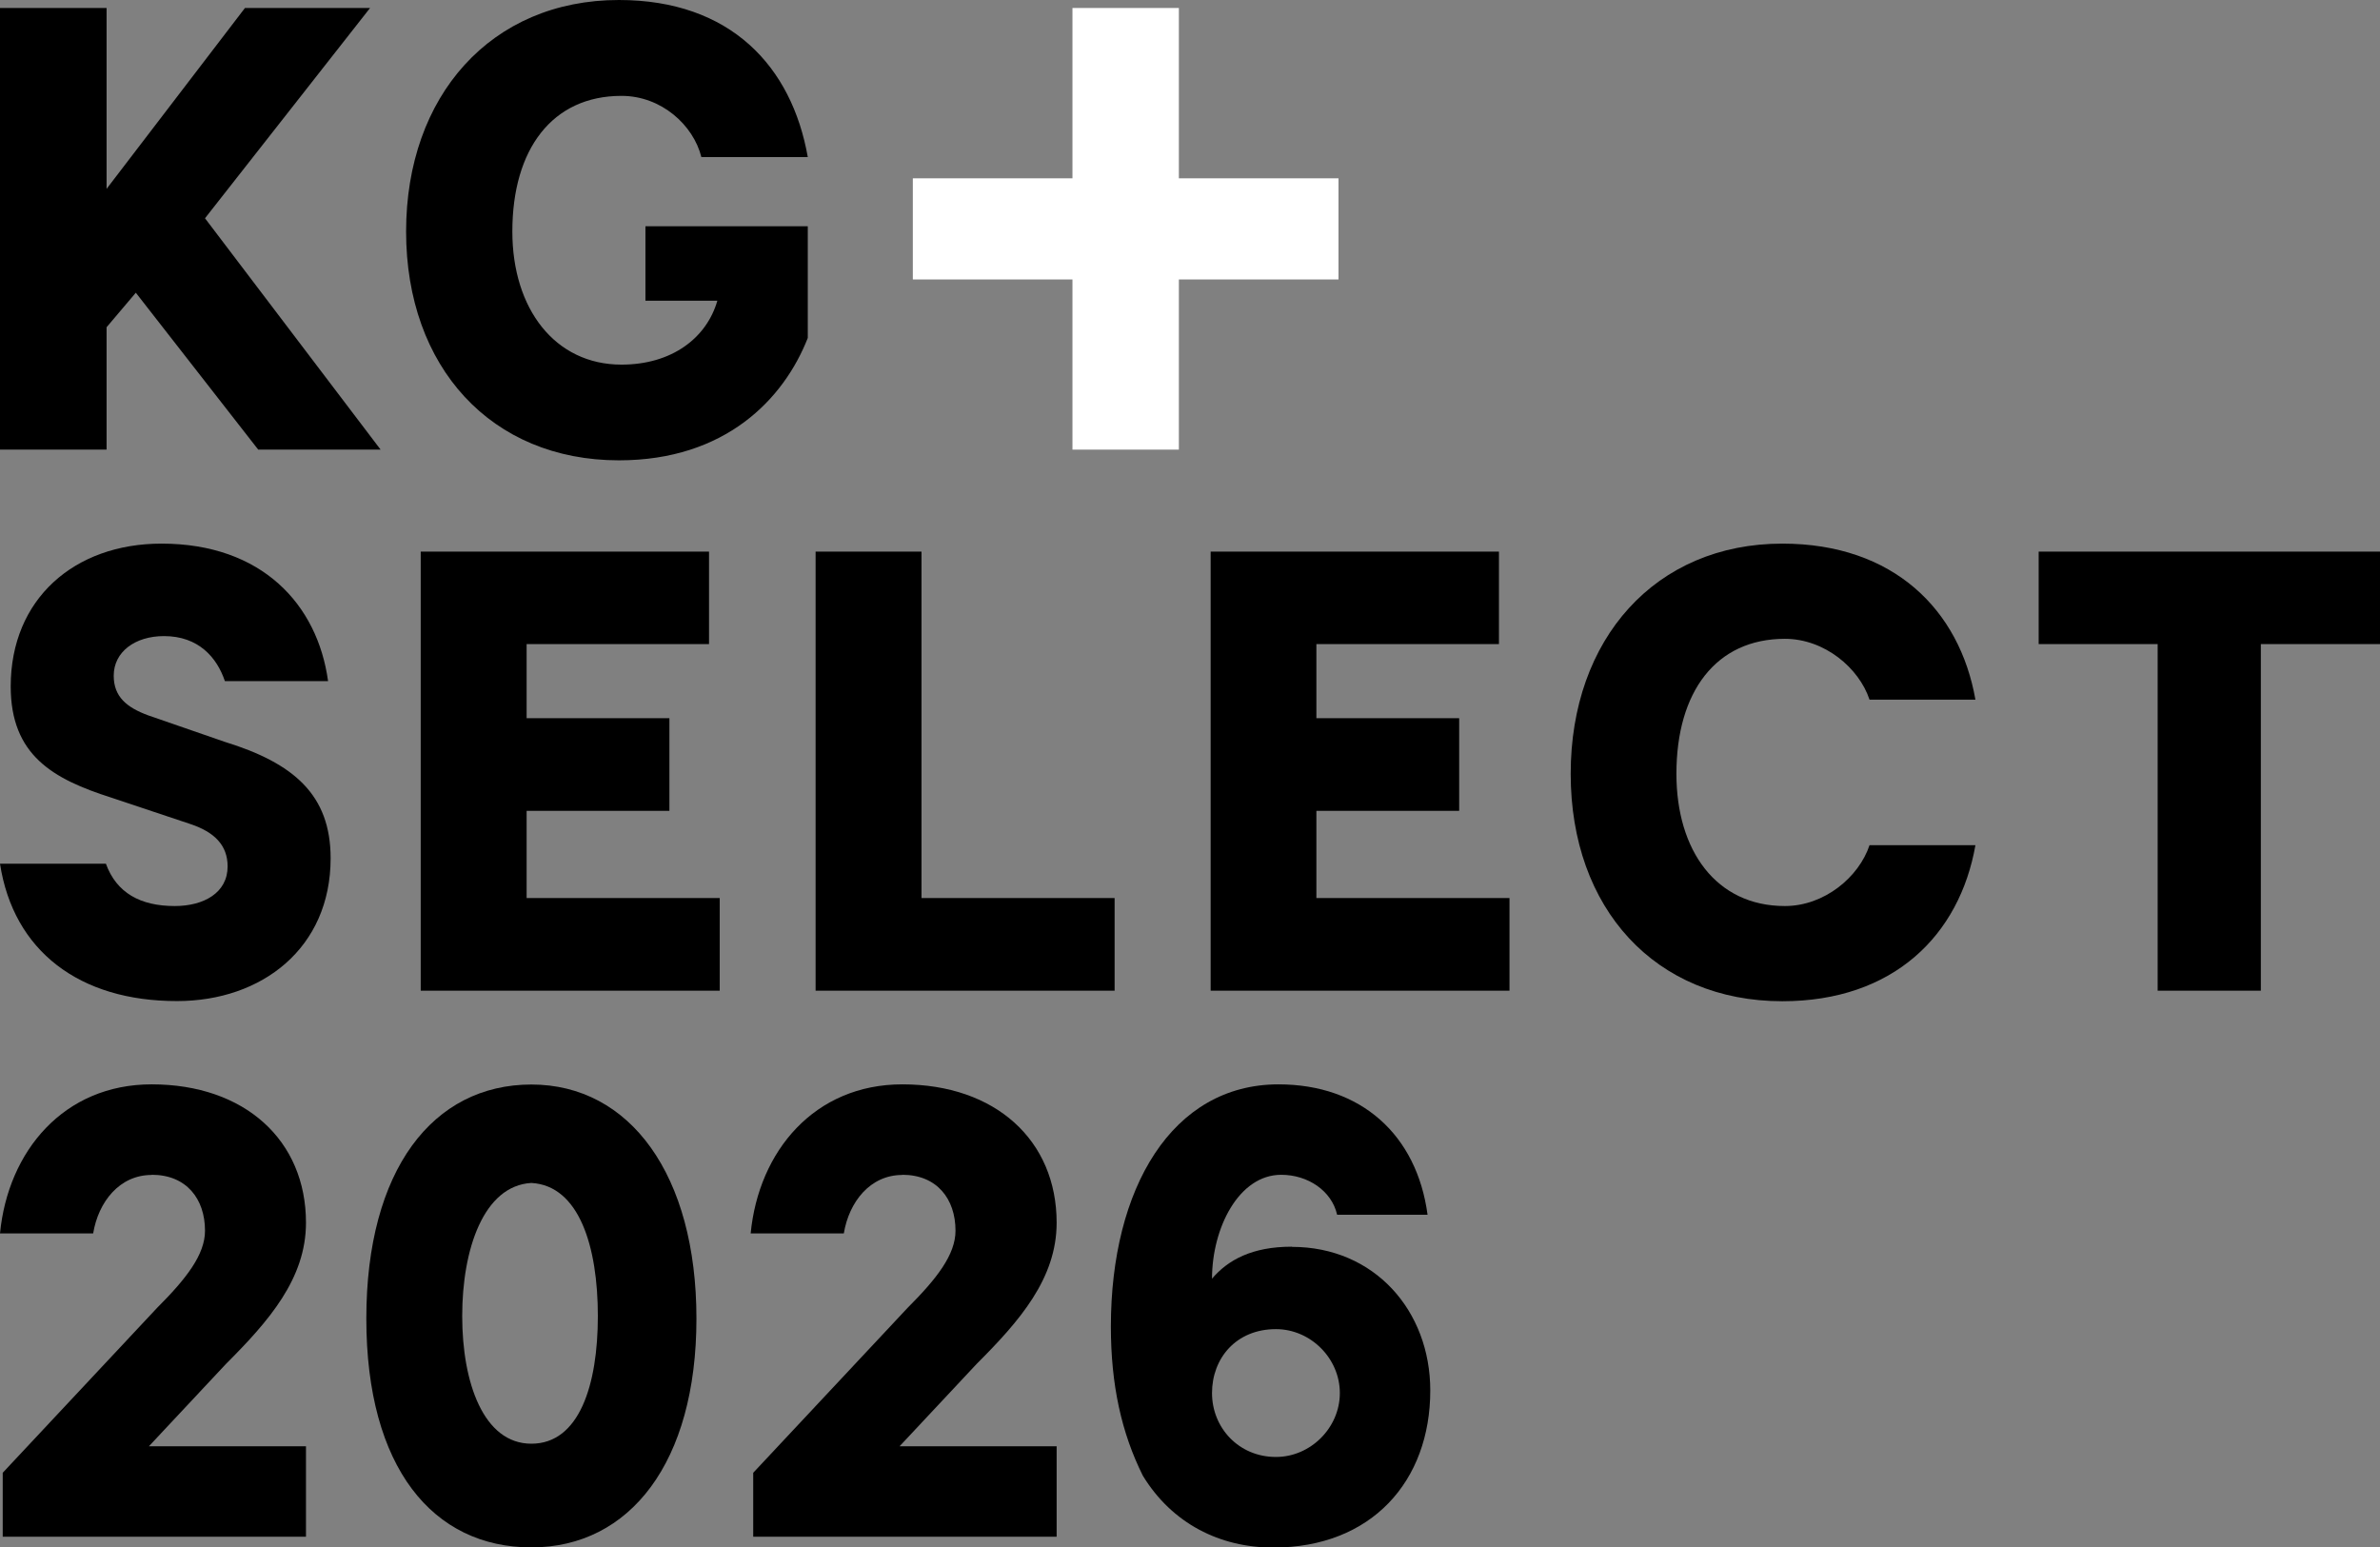 <?xml version="1.0" encoding="UTF-8"?><svg id="Layer_2" xmlns="http://www.w3.org/2000/svg" width="140.01" height="91.03" viewBox="0 0 140.01 91.03"><rect x="0" y="0" width="140.01" height="91.03" fill="#808080" stroke="none"/><g id="_レイヤー_1"><path d="M76,73.34c-2.35,0-3.76.78-4.7,1.88,0-2.97,1.57-6.11,4.07-6.11,1.57,0,2.97.94,3.29,2.35h5.32c-.63-4.7-3.91-7.67-8.77-7.67-6.26,0-9.86,6.11-9.86,14.25,0,3.44.63,6.26,1.88,8.77,1.72,2.82,4.54,4.23,7.67,4.23,5.79,0,9.24-3.91,9.24-9.24,0-4.7-3.29-8.45-8.14-8.45ZM75.06,85.71c-2.19,0-3.76-1.72-3.76-3.76s1.41-3.76,3.76-3.76c2.04,0,3.76,1.72,3.76,3.76s-1.72,3.76-3.76,3.76Z"/><path d="M53.08,69.12c-1.88,0-3.13,1.57-3.44,3.44h-5.48c.47-4.85,3.76-8.77,8.92-8.77,5.48,0,9.08,3.29,9.08,8.14,0,3.29-2.19,5.79-4.7,8.3l-4.54,4.85h9.24v5.32h-17.85v-3.76l9.08-9.7c1.72-1.72,2.82-3.13,2.82-4.54,0-1.88-1.1-3.29-3.13-3.29Z"/><path d="M8.92,69.12c-1.88,0-3.13,1.57-3.44,3.44H0c.47-4.85,3.76-8.77,8.92-8.77,5.48,0,9.08,3.29,9.08,8.14,0,3.29-2.19,5.79-4.7,8.3l-4.54,4.85h9.24v5.32H.16v-3.76l9.08-9.7c1.72-1.72,2.82-3.13,2.82-4.54,0-1.88-1.1-3.29-3.13-3.29Z"/><path d="M31.26,63.8c-5.79,0-9.71,5.01-9.71,13.77s3.91,13.46,9.71,13.46,9.71-5.01,9.71-13.46-3.91-13.77-9.71-13.77ZM31.26,84.93c-2.82,0-4.07-3.6-4.07-7.51s1.25-7.67,4.07-7.83c2.82.16,3.91,3.76,3.91,7.83s-1.1,7.51-3.91,7.51Z"/><path d="M6.23,50.81c.62,1.71,2.02,2.49,4.05,2.49,1.71,0,3.11-.78,3.11-2.33,0-1.25-.78-2.02-2.18-2.49l-4.67-1.56c-3.42-1.09-5.91-2.49-5.91-6.54,0-5.14,3.74-8.4,8.87-8.4,5.91,0,9.18,3.58,9.8,8.09h-6.07c-.47-1.4-1.56-2.65-3.58-2.65-1.71,0-2.96.93-2.96,2.33,0,1.25.78,1.87,2.02,2.33l4.51,1.56c4.05,1.25,6.23,3.11,6.23,6.85,0,5.29-4.05,8.4-9.03,8.4C4.68,58.9.79,55.95,0,50.81h6.23Z"/><polygon points="47.98 32.45 54.21 32.45 54.21 52.83 65.57 52.83 65.57 58.28 47.98 58.28 47.98 32.45"/><path d="M104.85,31.98c6.54,0,10.43,3.89,11.36,9.18h-6.23c-.62-1.87-2.65-3.58-4.98-3.58-4.05,0-6.38,3.11-6.38,7.94,0,4.51,2.33,7.78,6.38,7.78,2.33,0,4.36-1.71,4.98-3.58h6.23c-.93,5.29-4.82,9.18-11.36,9.18-7.47,0-12.45-5.45-12.45-13.38s4.98-13.54,12.45-13.54Z"/><polygon points="119.93 37.89 119.93 32.45 140.01 32.45 140.01 37.89 133 37.89 133 58.28 126.93 58.28 126.93 37.89 119.93 37.89"/><polygon points="88.8 58.28 71.22 58.28 71.22 32.45 88.18 32.45 88.18 37.89 77.44 37.89 77.44 42.25 85.84 42.25 85.84 47.7 77.44 47.7 77.44 52.83 88.8 52.83 88.8 58.28"/><polygon points="42.34 58.28 24.75 58.28 24.75 32.45 41.71 32.45 41.71 37.89 30.98 37.89 30.98 42.25 39.38 42.25 39.38 47.7 30.98 47.7 30.98 52.83 42.34 52.83 42.34 58.28"/><path d="M36.41,0c6.57,0,10.17,3.91,11.11,9.24h-6.26c-.47-1.88-2.35-3.6-4.7-3.6-4.07,0-6.42,3.13-6.42,7.98,0,4.54,2.5,7.83,6.42,7.83,2.97,0,5.01-1.57,5.64-3.76h-4.23v-4.38h9.55v6.57c-1.41,3.6-4.85,7.2-11.11,7.2-7.51,0-12.52-5.48-12.52-13.46S28.89,0,36.41,0Z"/><polygon points="78.74 10.49 69.35 10.49 69.35 .47 63.09 .47 63.09 10.49 53.7 10.49 53.7 16.44 63.09 16.44 63.09 26.45 69.35 26.45 69.35 16.44 78.74 16.44 78.74 10.49" style="fill:#fff;"/><polygon points="0 26.45 0 .47 6.27 .47 6.27 11.11 14.41 .47 21.77 .47 12.06 12.84 22.39 26.45 15.19 26.45 7.99 17.22 6.27 19.25 6.27 26.45 0 26.45"/></g></svg>
